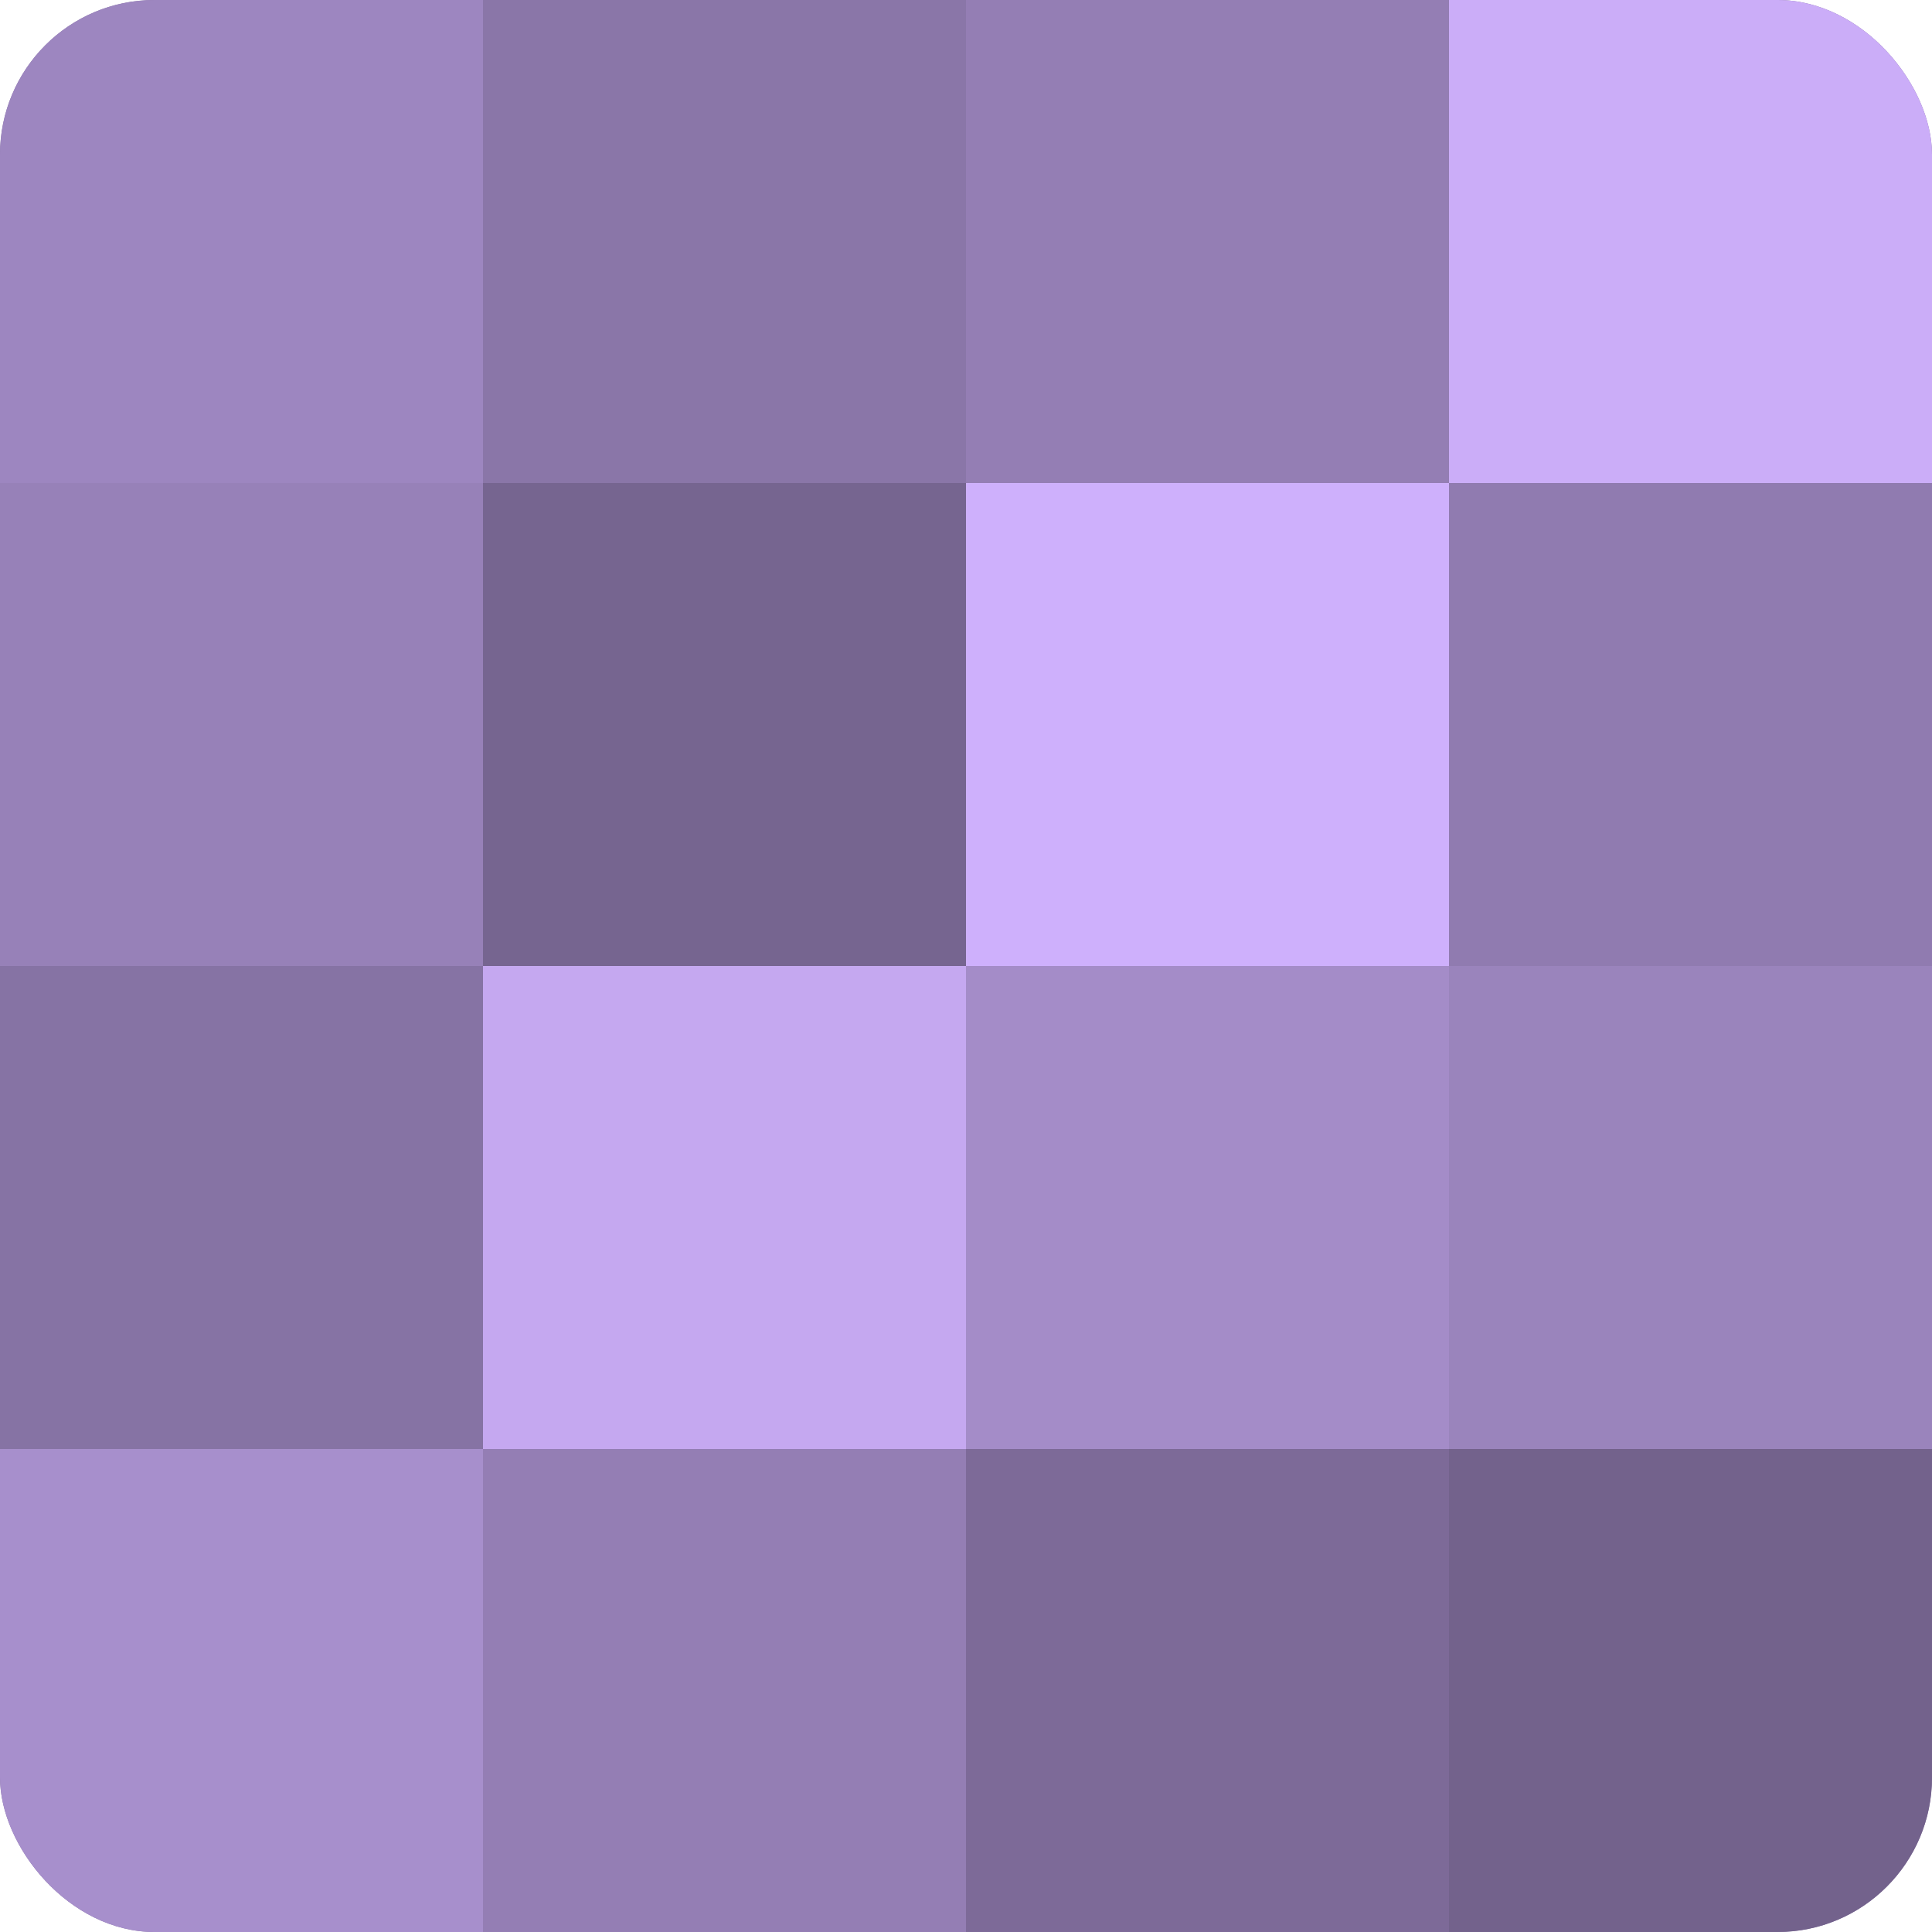 <?xml version="1.0" encoding="UTF-8"?>
<svg xmlns="http://www.w3.org/2000/svg" width="60" height="60" viewBox="0 0 100 100" preserveAspectRatio="xMidYMid meet"><defs><clipPath id="c" width="100" height="100"><rect width="100" height="100" rx="8" ry="8"/></clipPath></defs><g clip-path="url(#c)"><rect width="100" height="100" fill="#8370a0"/><rect width="25" height="25" fill="#9d86c0"/><rect y="25" width="25" height="25" fill="#9781b8"/><rect y="50" width="25" height="25" fill="#8673a4"/><rect y="75" width="25" height="25" fill="#a78fcc"/><rect x="25" width="25" height="25" fill="#8a76a8"/><rect x="25" y="25" width="25" height="25" fill="#766590"/><rect x="25" y="50" width="25" height="25" fill="#c5a8f0"/><rect x="25" y="75" width="25" height="25" fill="#947eb4"/><rect x="50" width="25" height="25" fill="#947eb4"/><rect x="50" y="25" width="25" height="25" fill="#ceb0fc"/><rect x="50" y="50" width="25" height="25" fill="#a48cc8"/><rect x="50" y="75" width="25" height="25" fill="#7d6a98"/><rect x="75" width="25" height="25" fill="#cbadf8"/><rect x="75" y="25" width="25" height="25" fill="#907bb0"/><rect x="75" y="50" width="25" height="25" fill="#9a84bc"/><rect x="75" y="75" width="25" height="25" fill="#73628c"/></g></svg>
